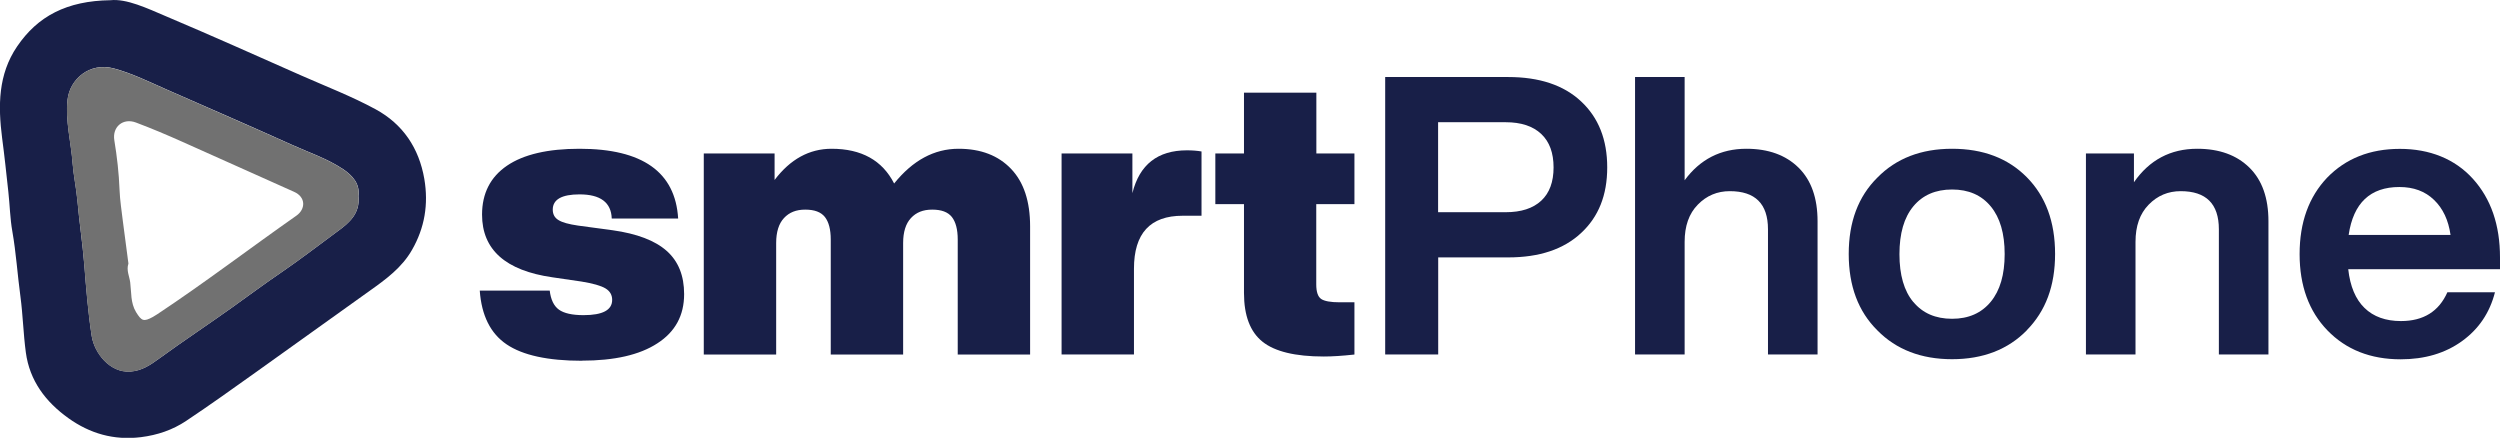 <svg width="217" height="38" viewBox="0 0 217 38" fill="none" xmlns="http://www.w3.org/2000/svg">
<g clip-path="url(#clip0_581_743)">
<path d="M50.512 31.314C47.553 31.314 45.374 30.837 43.976 29.892C42.578 28.948 41.797 27.391 41.643 25.222H47.716C47.807 26.014 48.079 26.563 48.515 26.878C48.951 27.193 49.668 27.355 50.648 27.355C52.31 27.355 53.136 26.914 53.136 26.032C53.136 25.6 52.945 25.267 52.555 25.033C52.164 24.799 51.474 24.601 50.476 24.439L47.952 24.07C43.876 23.486 41.842 21.668 41.842 18.627C41.842 16.782 42.569 15.36 44.012 14.379C45.456 13.399 47.553 12.913 50.303 12.913C55.759 12.913 58.619 14.928 58.864 18.968H53.099C53.054 17.574 52.119 16.872 50.303 16.872C48.76 16.872 47.979 17.313 47.979 18.195C47.979 18.599 48.143 18.905 48.479 19.104C48.805 19.31 49.368 19.463 50.167 19.58L53.172 19.985C55.287 20.282 56.849 20.876 57.866 21.776C58.882 22.676 59.382 23.927 59.382 25.528C59.382 27.382 58.61 28.804 57.058 29.802C55.514 30.81 53.326 31.305 50.503 31.305L50.512 31.314Z" fill="#181F48"/>
<path d="M83.203 12.913C85.137 12.913 86.653 13.498 87.761 14.658C88.868 15.819 89.413 17.484 89.413 19.643V30.774H83.131V20.795C83.131 19.913 82.958 19.265 82.622 18.834C82.277 18.402 81.714 18.195 80.915 18.195C80.117 18.195 79.526 18.438 79.073 18.924C78.619 19.409 78.392 20.138 78.392 21.101V30.774H72.109V20.795C72.109 19.913 71.937 19.265 71.601 18.834C71.256 18.402 70.693 18.195 69.894 18.195C69.096 18.195 68.505 18.438 68.052 18.924C67.598 19.409 67.371 20.138 67.371 21.101V30.774H61.088V13.318H67.234V15.621C68.596 13.821 70.248 12.913 72.182 12.913C74.778 12.913 76.585 13.92 77.611 15.927C79.227 13.92 81.088 12.913 83.203 12.913Z" fill="#181F48"/>
<path d="M103.03 13.048C103.512 13.048 103.929 13.084 104.292 13.147V18.726H102.658C99.835 18.726 98.428 20.255 98.428 23.324V30.765H92.145V13.318H98.292V16.764C98.909 14.28 100.489 13.048 103.03 13.048Z" fill="#181F48"/>
<path d="M117.565 13.318V17.718H114.251V24.683C114.251 25.339 114.397 25.762 114.678 25.951C114.959 26.14 115.495 26.239 116.267 26.239H117.565V30.774C116.494 30.891 115.613 30.945 114.905 30.945C112.427 30.945 110.647 30.513 109.585 29.659C108.514 28.804 107.978 27.391 107.978 25.429V17.718H105.491V13.318H107.978V8.045H114.26V13.318H117.574H117.565Z" fill="#181F48"/>
<path d="M120.225 6.686H130.91C133.615 6.686 135.73 7.388 137.237 8.8C138.754 10.213 139.507 12.121 139.507 14.532C139.507 16.944 138.754 18.825 137.237 20.228C135.721 21.641 133.615 22.343 130.91 22.343H124.836V30.765H120.234V6.686H120.225ZM124.827 18.42H130.692C132.036 18.42 133.061 18.087 133.779 17.421C134.496 16.755 134.85 15.792 134.85 14.532C134.85 13.273 134.496 12.301 133.779 11.626C133.061 10.951 132.036 10.609 130.692 10.609H124.827V18.42Z" fill="#181F48"/>
<path d="M151.591 12.913C153.497 12.913 155.004 13.461 156.112 14.55C157.219 15.639 157.764 17.196 157.764 19.203V30.765H153.461V19.904C153.461 17.691 152.353 16.593 150.147 16.593C149.058 16.593 148.132 16.98 147.369 17.763C146.607 18.537 146.226 19.616 146.226 20.993V30.765H141.922V6.686H146.226V15.648C147.569 13.822 149.358 12.913 151.582 12.913H151.591Z" fill="#181F48"/>
<path d="M175.921 28.678C174.287 30.342 172.117 31.179 169.439 31.179C166.761 31.179 164.591 30.342 162.957 28.678C161.295 27.031 160.469 24.826 160.469 22.046C160.469 19.265 161.295 17.061 162.957 15.414C164.591 13.749 166.751 12.913 169.439 12.913C172.126 12.913 174.287 13.731 175.921 15.378C177.555 17.025 178.381 19.247 178.381 22.037C178.381 24.826 177.564 26.995 175.921 28.669V28.678ZM166.08 26.212C166.888 27.184 168.004 27.67 169.439 27.67C170.873 27.67 171.99 27.175 172.798 26.194C173.606 25.213 174.005 23.837 174.005 22.055C174.005 20.273 173.606 18.896 172.798 17.916C171.99 16.935 170.873 16.449 169.439 16.449C168.004 16.449 166.888 16.935 166.08 17.907C165.272 18.878 164.872 20.264 164.872 22.064C164.872 23.864 165.272 25.258 166.08 26.221V26.212Z" fill="#181F48"/>
<path d="M190.728 12.913C192.634 12.913 194.141 13.461 195.249 14.55C196.356 15.639 196.901 17.196 196.901 19.202V30.765H192.598V19.904C192.598 17.691 191.49 16.593 189.284 16.593C188.195 16.593 187.269 16.98 186.506 17.763C185.744 18.537 185.362 19.616 185.362 20.993V30.765H181.059V13.318H185.226V15.819C186.57 13.884 188.403 12.913 190.718 12.913H190.728Z" fill="#181F48"/>
<path d="M217 22.352V23.369H203.827C203.991 24.853 204.463 25.978 205.244 26.734C206.024 27.49 207.077 27.868 208.403 27.868C210.355 27.868 211.698 27.031 212.434 25.366H216.564C216.11 27.148 215.157 28.561 213.696 29.614C212.234 30.666 210.464 31.188 208.376 31.188C205.761 31.188 203.646 30.351 202.03 28.687C200.414 27.022 199.606 24.808 199.606 22.055C199.606 19.302 200.405 17.097 201.994 15.423C203.61 13.758 205.716 12.922 208.303 12.922C210.89 12.922 213.078 13.786 214.649 15.522C216.219 17.259 217 19.535 217 22.352ZM208.267 16.233C205.743 16.233 204.272 17.619 203.864 20.39H212.706C212.524 19.104 212.043 18.087 211.272 17.349C210.5 16.602 209.501 16.233 208.267 16.233Z" fill="#181F48"/>
<path d="M9.587 0.018C10.994 -0.126 12.737 0.702 14.471 1.44C18.384 3.095 22.26 4.832 26.145 6.551C28.306 7.505 30.53 8.36 32.6 9.484C34.97 10.771 36.368 12.85 36.831 15.531C37.203 17.727 36.867 19.769 35.76 21.695C34.888 23.225 33.499 24.242 32.092 25.24C28.824 27.562 25.574 29.919 22.305 32.241C20.272 33.69 18.238 35.148 16.159 36.533C14.988 37.316 13.672 37.766 12.228 37.946C9.877 38.234 7.798 37.631 5.928 36.29C3.958 34.878 2.569 33.042 2.242 30.585C2.024 28.966 1.988 27.328 1.77 25.708C1.516 23.837 1.398 21.947 1.071 20.084C0.871 18.96 0.853 17.808 0.726 16.665C0.554 15.099 0.39 13.525 0.181 11.959C-0.173 9.178 -0.164 6.461 1.48 4.04C3.268 1.404 5.792 0.072 9.587 0.018ZM31.111 17.061C31.275 15.972 30.612 15.234 29.759 14.667C28.388 13.758 26.817 13.237 25.328 12.562C21.733 10.942 18.111 9.367 14.498 7.784C12.982 7.118 11.484 6.371 9.886 5.939C7.771 5.372 6.055 6.884 5.864 8.656C5.665 10.501 6.164 12.31 6.3 14.136C6.382 15.216 6.618 16.305 6.718 17.385C6.881 19.256 7.163 21.11 7.317 22.973C7.48 25.042 7.644 27.112 7.962 29.164C8.188 30.621 9.523 32.376 11.32 32.25C12.319 32.178 13.055 31.674 13.808 31.125C15.896 29.605 18.048 28.183 20.154 26.68C21.579 25.663 22.995 24.61 24.448 23.621C26.109 22.487 27.716 21.245 29.341 20.048C30.331 19.328 31.257 18.519 31.12 17.052L31.111 17.061Z" fill="#181F48"/>
<path d="M31.112 17.061C31.257 18.527 30.322 19.337 29.332 20.057C27.698 21.254 26.1 22.496 24.439 23.63C22.986 24.619 21.57 25.663 20.145 26.689C18.039 28.192 15.887 29.613 13.799 31.134C13.055 31.683 12.31 32.187 11.312 32.259C9.514 32.385 8.18 30.63 7.953 29.172C7.635 27.121 7.472 25.051 7.308 22.982C7.163 21.119 6.881 19.265 6.709 17.394C6.609 16.314 6.373 15.234 6.291 14.145C6.155 12.319 5.656 10.51 5.856 8.665C6.046 6.884 7.762 5.381 9.877 5.948C11.475 6.38 12.973 7.127 14.489 7.792C18.102 9.385 21.725 10.951 25.32 12.571C26.808 13.245 28.379 13.767 29.75 14.676C30.603 15.243 31.266 15.972 31.102 17.07L31.112 17.061ZM11.148 22.874C10.949 23.468 11.239 23.989 11.303 24.52C11.412 25.375 11.321 26.284 11.811 27.094C12.292 27.868 12.465 27.949 13.273 27.508C13.4 27.436 13.527 27.355 13.654 27.274C17.766 24.547 21.688 21.551 25.719 18.726C26.536 18.159 26.563 17.106 25.519 16.647C22.288 15.216 19.065 13.74 15.833 12.31C14.507 11.716 13.164 11.149 11.802 10.636C10.685 10.213 9.732 11.005 9.923 12.175C10.159 13.605 10.322 15.036 10.377 16.485C10.413 17.394 10.558 18.311 10.667 19.22C10.822 20.453 10.985 21.686 11.148 22.883V22.874Z" fill="#717171"/>
</g>
<defs>
<clipPath id="clip0_581_743">
<rect width="217" height="38" fill="white"/>
</clipPath>
</defs>
</svg>
